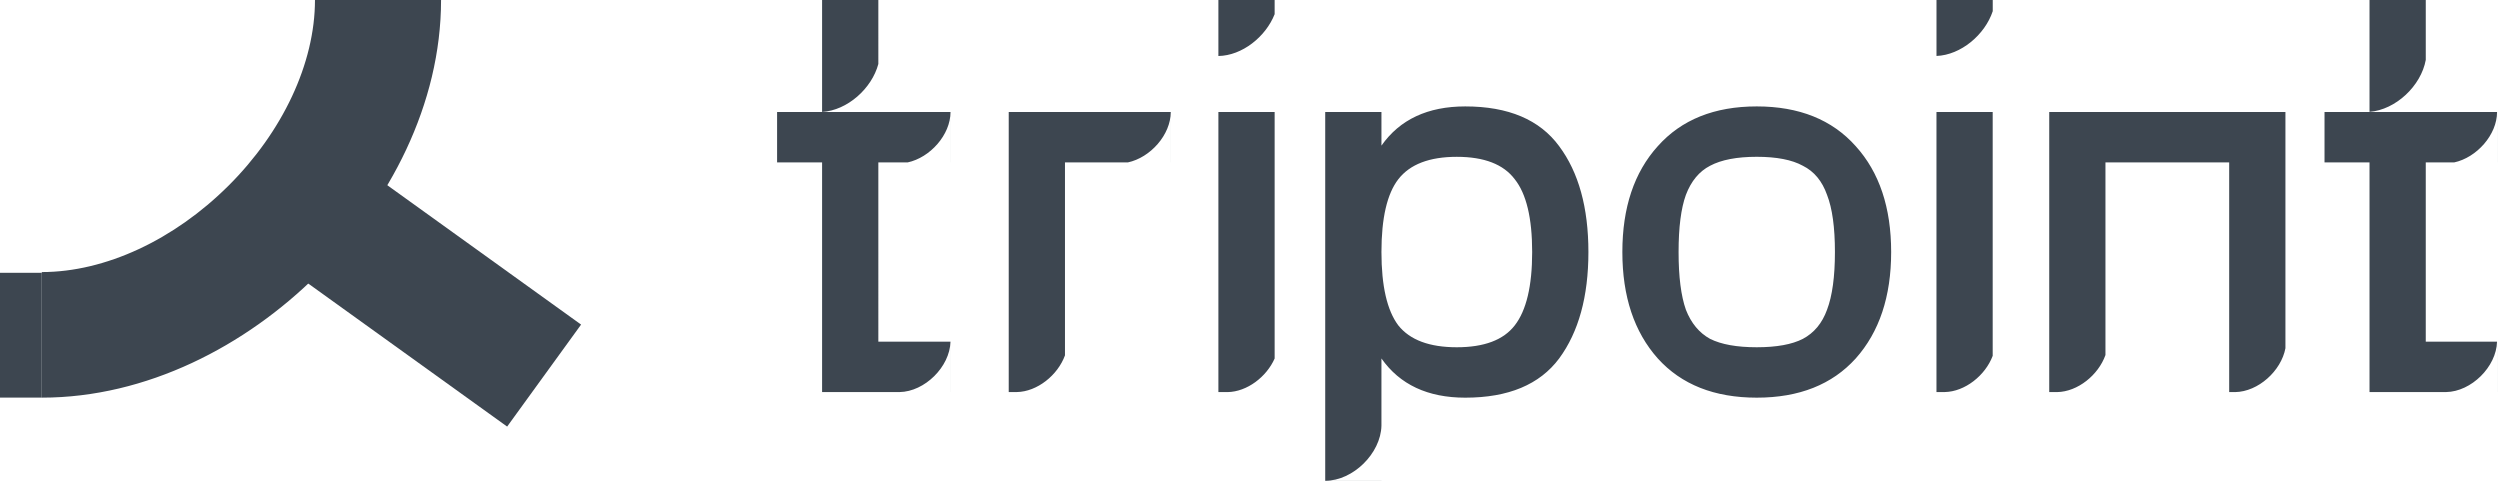 <?xml version="1.0" encoding="UTF-8"?> <svg xmlns="http://www.w3.org/2000/svg" width="104" height="20" fill="none"><path fill-rule="evenodd" clip-rule="evenodd" d="M50.685 2.33h2.34-2.34Zm0-0c.987-.016 1.968-.797 2.34-1.74V0h-2.34v2.33Zm29.873 0v0h2.34v-0h-2.34Zm2.34-1.865c-.326.983-1.324 1.823-2.34 1.863V0h2.34v.465Zm-43.358 13.749h-3.001V6.757h1.217c.938-.201 1.785-1.149 1.785-2.097V6.757h.001V4.66h.085V4.66h-3.01v0H34.082l.025-0h-1.78v2.097h1.872v9.553h3.221c1.048-.016 2.094-1.05 2.12-2.097Zm0 0v2.097h.001v-2.097h-.001Zm-5.341-9.557c1.047-.064 2.067-.969 2.34-1.996V0h-2.34v4.657Zm10.104 2.1h2.615c.938-.201 1.785-1.149 1.785-2.097v2.097h.001v-2.097h.09-6.831v11.65h.331c.855-.013 1.71-.704 2.009-1.527v-8.026Zm6.382-2.097h2.34v10.254c-.338.764-1.146 1.384-1.956 1.397h-.384V4.66Zm14.176 1.421c-.811-1.103-2.113-1.654-3.907-1.654-1.56 0-2.722.544-3.486 1.631v-1.398H55.129V20h2.339v-.001h-2.332c1.152 0 2.305-1.138 2.332-2.289v-2.798c.764 1.087 1.926 1.631 3.486 1.631 1.794 0 3.096-.544 3.907-1.631.811-1.103 1.217-2.579 1.217-4.427 0-1.849-.406-3.316-1.217-4.404Zm-1.848 7.456c-.468.606-1.271.909-2.41.909-1.139 0-1.95-.303-2.433-.909-.468-.621-.702-1.639-.702-3.052 0-1.413.234-2.423.702-3.029.483-.621 1.294-.932 2.433-.932 1.139 0 1.942.311 2.41.932.483.606.725 1.615.725 3.029 0 1.414-.242 2.431-.725 3.052Zm10.068 3.006c-1.762 0-3.135-.544-4.117-1.631-.983-1.103-1.474-2.579-1.474-4.427 0-1.849.491-3.316 1.474-4.404.983-1.103 2.355-1.654 4.117-1.654 1.762 0 3.135.551 4.117 1.654.983 1.087 1.474 2.555 1.474 4.404 0 1.849-.491 3.324-1.474 4.427-.983 1.087-2.355 1.631-4.117 1.631Zm0-2.097c.827 0 1.466-.117 1.918-.349.468-.248.803-.652 1.006-1.212.218-.575.328-1.375.328-2.4 0-1.025-.109-1.817-.328-2.377-.203-.575-.538-.979-1.006-1.212-.452-.249-1.092-.373-1.918-.373-.827 0-1.474.124-1.942.373-.452.233-.788.637-1.006 1.212-.203.559-.304 1.351-.304 2.377 0 1.025.101 1.825.304 2.4.218.559.554.963 1.006 1.212.468.233 1.115.349 1.942.349Zm9.816-9.786h-2.34v11.65h.338c.848-.013 1.696-.693 2.001-1.507V4.66Zm9.837 2.097h-5.147v8.013c-.294.829-1.153 1.528-2.013 1.541h-.326V4.66h9.826v9.826c-.178.947-1.134 1.81-2.091 1.825h-.249V6.757Zm11.143 7.456h.001v2.097h-.001v-2.097Zm-2.965 0h2.964c-.025 1.047-1.071 2.081-2.119 2.097h-3.185V6.757h-1.872v-2.097h1.742l-.025 0h2.534V4.66H104v0h-.122V6.757h-.001V4.66c0 .948-.847 1.896-1.785 2.097h-1.18v7.456Zm0-11.72c-.197 1.082-1.249 2.074-2.34 2.161V0h2.34v2.493ZM9.501 7.73C11.755 5.485 13.103 2.633 13.103 0h5.245c0 4.332-2.148 8.445-5.139 11.424-2.99 2.978-7.12 5.118-11.47 5.118v-5.224c2.644 0 5.507-1.343 7.761-3.588Z" fill="#3D4650"></path><path fill-rule="evenodd" clip-rule="evenodd" d="m21.097 17.746-9.69-6.969 3.076-4.243 9.69 6.969-3.076 4.243ZM0 11.348h1.738v5.193H0v-5.193Z" fill="#3D4650"></path></svg> 